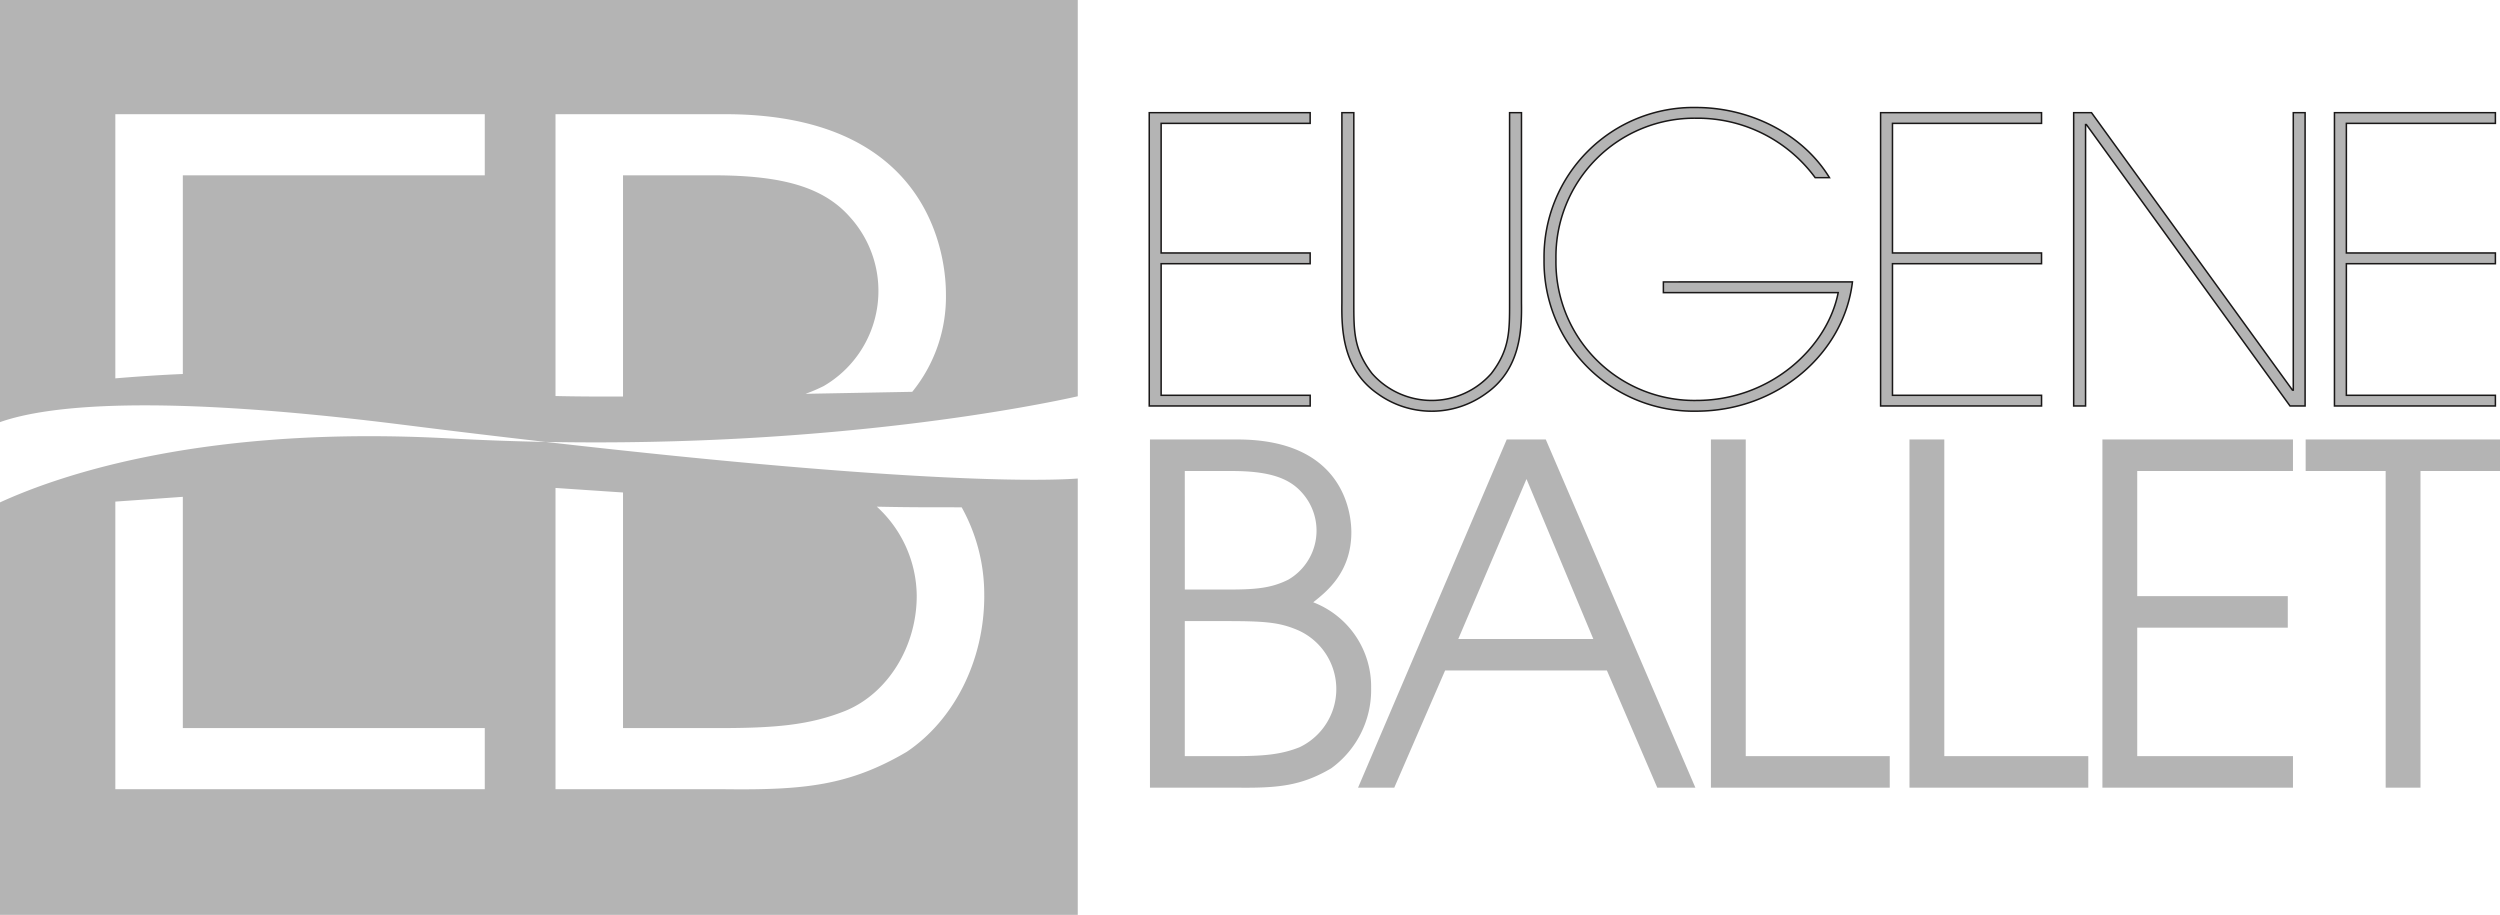<svg xmlns="http://www.w3.org/2000/svg" xmlns:xlink="http://www.w3.org/1999/xlink" width="308.683" height="112.963" viewBox="0 0 308.683 112.963">
  <defs>
    <clipPath id="clip-path">
      <rect id="Rectangle_9341" data-name="Rectangle 9341" width="308.683" height="112.963" fill="#b4b4b4"/>
    </clipPath>
  </defs>
  <g id="Group_14766" data-name="Group 14766" transform="translate(0)">
    <g id="Group_14502" data-name="Group 14502" transform="translate(0 0)" clip-path="url(#clip-path)">
      <path id="Path_3141" data-name="Path 3141" d="M205.484,6.169V42.387h19.871v-1.32h-18.4V24.816h18.4V23.494h-18.4v-16h18.4V6.169Zm-30,0h-2.2V42.387h1.468V7.637h.1L200,42.387h1.859V6.169H200.4v34.26h-.1Zm-26.04,0V42.387h19.874v-1.32H150.911V24.816h18.405V23.494H150.911v-16h18.405V6.169Zm-26.82,20.9v1.322h21.584c-1.322,6.754-8.321,13.314-17.522,13.314A17.1,17.1,0,0,1,109.36,24.279,17.1,17.1,0,0,1,126.685,6.855a18.025,18.025,0,0,1,14.684,7.34h1.761c-3.28-5.382-9.789-8.662-16.445-8.662a18.451,18.451,0,0,0-18.794,18.746,18.453,18.453,0,0,0,18.794,18.746c10.13,0,18.256-7.2,19.283-15.958Zm-39.694,2.6c-.048,3.277.1,8.172,4.355,11.159a11.383,11.383,0,0,0,13.46,0c4.259-2.987,4.405-7.882,4.357-11.159V6.169h-1.468V29.663c0,3.522,0,5.775-2.253,8.712a9.815,9.815,0,0,1-14.732,0C84.4,35.438,84.4,33.185,84.4,29.663V6.169H82.929ZM59.142,6.169V42.387H79.013v-1.32H60.61V24.816h18.4V23.494H60.61v-16h18.4V6.169Z" transform="translate(82.759 7.742)" fill="#b4b4b4"/>
      <path id="Path_3142" data-name="Path 3142" d="M205.484,6.169V42.387h19.871v-1.32h-18.4V24.816h18.4V23.494h-18.4v-16h18.4V6.169Zm-30,0h-2.2V42.387h1.468V7.637h.1L200,42.387h1.859V6.169H200.4v34.26h-.1Zm-26.04,0V42.387h19.874v-1.32H150.911V24.816h18.405V23.494H150.911v-16h18.405V6.169Zm-26.82,20.9v1.322h21.584c-1.322,6.754-8.321,13.314-17.522,13.314A17.1,17.1,0,0,1,109.36,24.279,17.1,17.1,0,0,1,126.685,6.855a18.025,18.025,0,0,1,14.684,7.34h1.761c-3.28-5.382-9.789-8.662-16.445-8.662a18.451,18.451,0,0,0-18.794,18.746,18.453,18.453,0,0,0,18.794,18.746c10.13,0,18.256-7.2,19.283-15.958Zm-39.694,2.6c-.048,3.277.1,8.172,4.355,11.159a11.383,11.383,0,0,0,13.46,0c4.259-2.987,4.405-7.882,4.357-11.159V6.169h-1.468V29.663c0,3.522,0,5.775-2.253,8.712a9.815,9.815,0,0,1-14.732,0C84.4,35.438,84.4,33.185,84.4,29.663V6.169H82.929ZM59.142,6.169V42.387H79.013v-1.32H60.61V24.816h18.4V23.494H60.61v-16h18.4V6.169Z" transform="translate(82.759 7.742)" fill="#b4b4b4" stroke="#1a1818" stroke-width="0.188"/>
      <path id="Path_3143" data-name="Path 3143" d="M211.755,65.606h4.3v-39.1h9.82V22.615h-24v3.892h9.878Zm-34.975,0h23.53V61.714H181.079V45.852h18.59V41.961h-18.59V26.507H200.31V22.615H176.78Zm-23.821,0h22.079V61.714H157.259v-39.1h-4.3Zm-24.516,0h22.079V61.714H132.742v-39.1h-4.3ZM105.671,27.5l8.249,19.751H97.247Zm-20.8,38.111h4.472L95.62,51.141H115.6l6.217,14.466h4.705L108.051,22.615h-4.82Zm-21.392-39.1H69.23c4.415,0,7.03.756,8.714,2.673A7,7,0,0,1,76.26,39.926c-2.092,1.046-4.009,1.221-7.378,1.221h-5.4Zm0,18.532h5.286c4.59,0,6.334.175,8.366.989a7.95,7.95,0,0,1,.523,14.583c-2.325.929-4.532,1.1-8.134,1.1H63.479Zm-4.3,20.567H69.986c5.053.058,7.9-.233,11.56-2.383a11.945,11.945,0,0,0,4.94-9.933,11.145,11.145,0,0,0-7.148-10.574c1.512-1.221,4.707-3.6,4.707-8.657,0-1.744-.523-11.445-14.06-11.445H59.179Z" transform="translate(82.811 31.646)" fill="#b4b4b4"/>
      <path id="Path_3144" data-name="Path 3144" d="M59.856,21.649H22.575V46.18c-3.225.13-6.507.384-8.335.537V14.1H59.856ZM68.59,14.1H89.541c26.244,0,27.256,18.811,27.256,22.189a18.6,18.6,0,0,1-4.158,12.09l-13.172.247a20.8,20.8,0,0,0,2.239-.96,13.587,13.587,0,0,0,3.265-20.838c-3.265-3.717-8.335-5.18-16.894-5.18H76.925V48.961c-2.93.01-5.847,0-8.335-.062ZM49.731,52.442c6.327.8,12.2,1.5,17.645,2.123,35.692.672,61.154-4.616,65.7-5.634V0H0V52.121c5.845-2.059,19.2-3.515,49.731.322m71.8,21.128c0,8-3.717,15.32-9.576,19.262C104.858,97,99.339,97.561,89.541,97.449H68.59v-37.2l8.335.561V89.9H88.638c6.984,0,11.265-.338,15.768-2.14,5.183-2.14,8.786-7.884,8.786-14.192a15.073,15.073,0,0,0-4.926-11.008c1.907.041,3.944.07,6.065.074q2.329,0,4.41.007a22.106,22.106,0,0,1,2.786,10.927M59.856,97.449H14.24V61.934c1.723-.12,4.8-.336,8.335-.59V89.9H59.856Zm7.519-42.883q-5.73-.108-11.788-.429C25.675,52.5,7.824,58.452,0,62.032v50.931H133.074V59.083c-3.318.257-18.847.847-65.7-4.518" transform="translate(0 0)" fill="#b4b4b4"/>
    </g>
  </g>
</svg>
